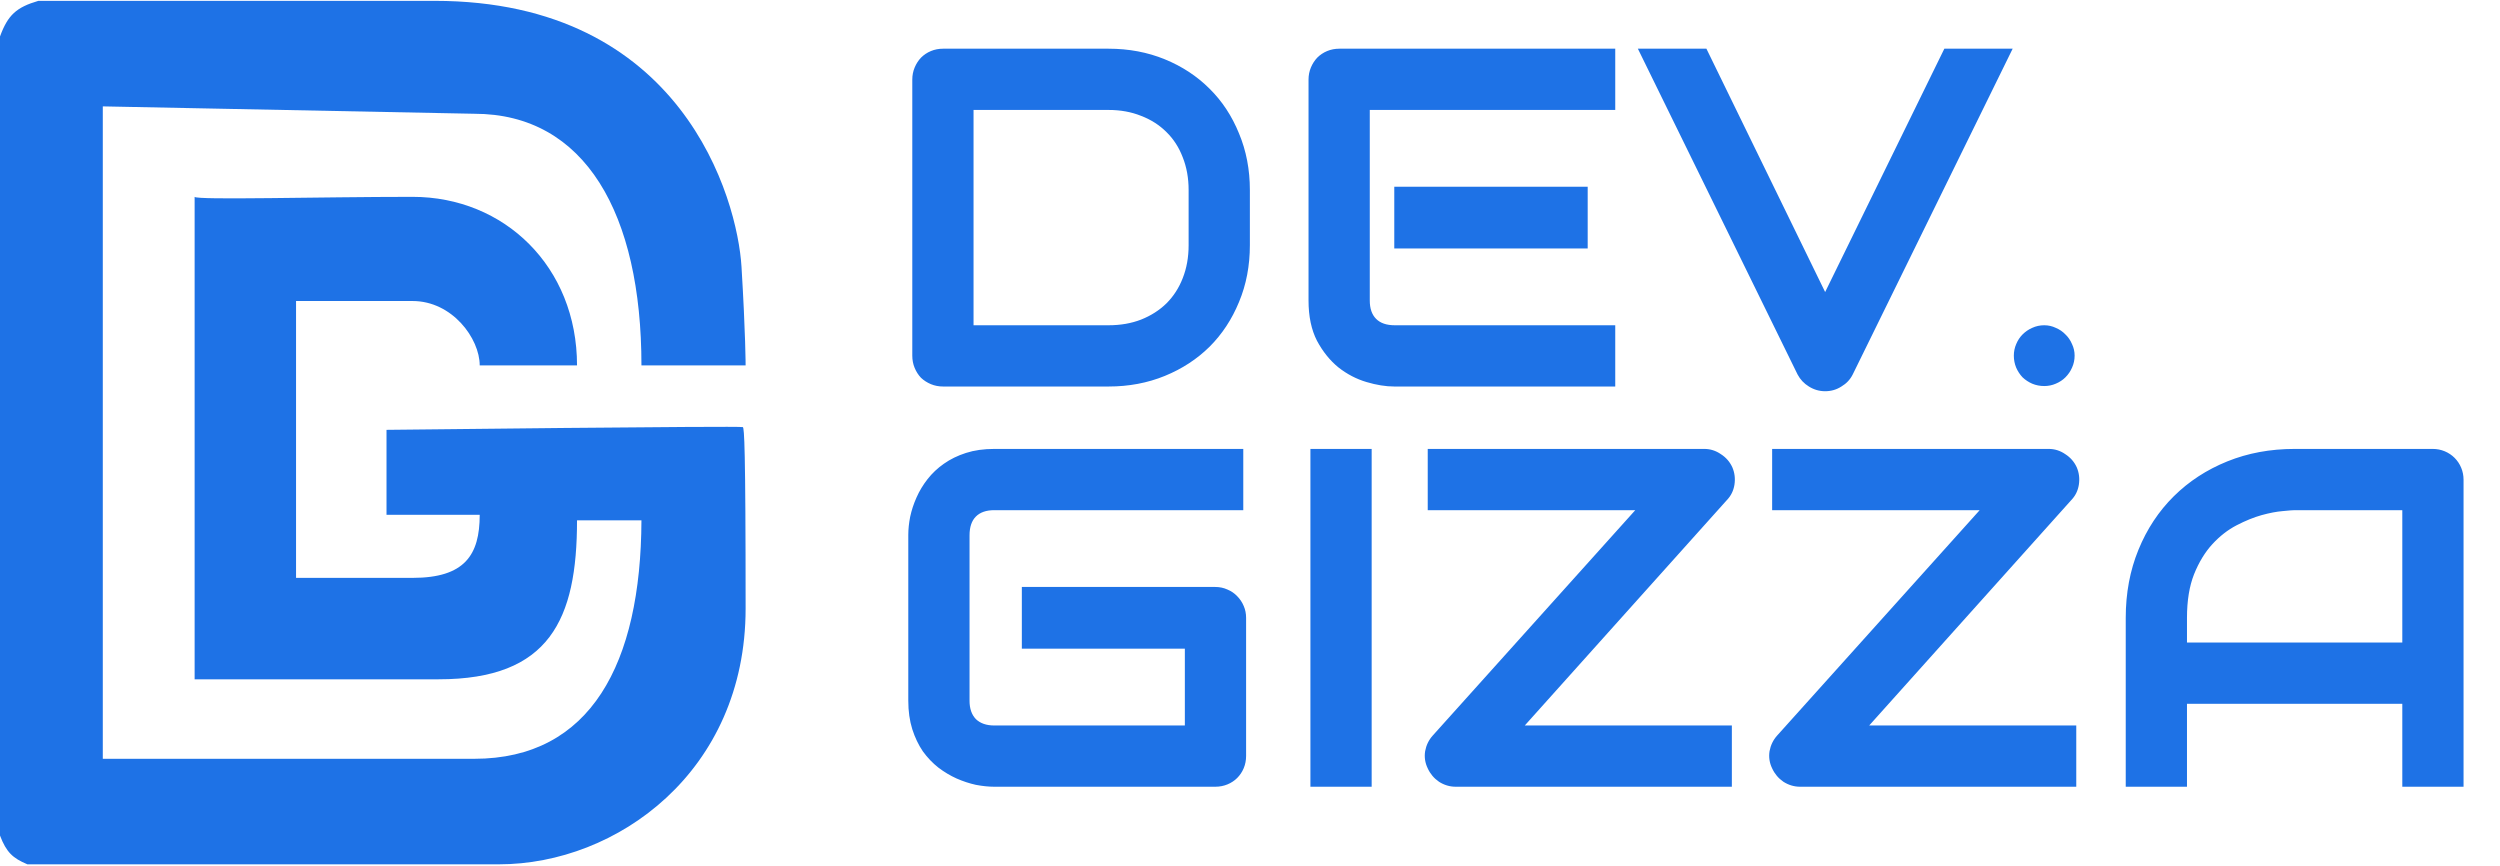 <svg width="912" height="316" viewBox="0 0 912 316" fill="none" xmlns="http://www.w3.org/2000/svg">
<path d="M455.953 89.438C455.953 96.943 454.635 103.846 452 110.148C449.422 116.451 445.841 121.893 441.258 126.477C436.674 131.003 431.232 134.555 424.93 137.133C418.628 139.711 411.781 141 404.391 141H344.062C342.458 141 340.969 140.714 339.594 140.141C338.219 139.568 337.016 138.794 335.984 137.82C335.01 136.789 334.237 135.586 333.664 134.211C333.091 132.836 332.805 131.346 332.805 129.742V29.023C332.805 27.477 333.091 26.016 333.664 24.641C334.237 23.266 335.01 22.062 335.984 21.031C337.016 20 338.219 19.198 339.594 18.625C340.969 18.052 342.458 17.766 344.062 17.766H404.391C411.781 17.766 418.628 19.055 424.93 21.633C431.232 24.211 436.674 27.792 441.258 32.375C445.841 36.901 449.422 42.344 452 48.703C454.635 55.005 455.953 61.88 455.953 69.328V89.438ZM433.609 69.328C433.609 64.974 432.893 60.992 431.461 57.383C430.086 53.773 428.109 50.708 425.531 48.188C422.953 45.609 419.859 43.633 416.25 42.258C412.698 40.825 408.745 40.109 404.391 40.109H355.148V118.656H404.391C408.745 118.656 412.698 117.969 416.25 116.594C419.859 115.161 422.953 113.185 425.531 110.664C428.109 108.086 430.086 105.021 431.461 101.469C432.893 97.859 433.609 93.849 433.609 89.438V69.328ZM579.188 90.641H508.633V68.125H579.188V90.641ZM589.242 141H508.633C505.539 141 502.159 140.456 498.492 139.367C494.826 138.279 491.417 136.503 488.266 134.039C485.172 131.518 482.565 128.281 480.445 124.328C478.383 120.318 477.352 115.419 477.352 109.633V29.023C477.352 27.477 477.638 26.016 478.211 24.641C478.784 23.266 479.557 22.062 480.531 21.031C481.562 20 482.766 19.198 484.141 18.625C485.516 18.052 487.005 17.766 488.609 17.766H589.242V40.109H499.695V109.633C499.695 112.555 500.469 114.789 502.016 116.336C503.562 117.883 505.826 118.656 508.805 118.656H589.242V141ZM734.219 17.766L675.867 136.617C674.951 138.451 673.576 139.911 671.742 141C669.966 142.146 667.99 142.719 665.812 142.719C663.693 142.719 661.716 142.146 659.883 141C658.107 139.911 656.732 138.451 655.758 136.617L597.492 17.766H622.5L665.812 106.539L709.297 17.766H734.219ZM756.82 129.742C756.82 131.289 756.505 132.75 755.875 134.125C755.302 135.443 754.5 136.617 753.469 137.648C752.495 138.622 751.32 139.396 749.945 139.969C748.628 140.542 747.224 140.828 745.734 140.828C744.188 140.828 742.727 140.542 741.352 139.969C740.034 139.396 738.859 138.622 737.828 137.648C736.854 136.617 736.081 135.443 735.508 134.125C734.935 132.75 734.648 131.289 734.648 129.742C734.648 128.253 734.935 126.849 735.508 125.531C736.081 124.156 736.854 122.982 737.828 122.008C738.859 120.977 740.034 120.174 741.352 119.602C742.727 118.971 744.188 118.656 745.734 118.656C747.224 118.656 748.628 118.971 749.945 119.602C751.32 120.174 752.495 120.977 753.469 122.008C754.5 122.982 755.302 124.156 755.875 125.531C756.505 126.849 756.82 128.253 756.82 129.742ZM454.578 275.742C454.578 277.346 454.292 278.836 453.719 280.211C453.146 281.586 452.344 282.789 451.312 283.82C450.339 284.794 449.164 285.568 447.789 286.141C446.414 286.714 444.924 287 443.32 287H362.711C360.648 287 358.414 286.771 356.008 286.312C353.659 285.797 351.31 285.023 348.961 283.992C346.669 282.961 344.464 281.643 342.344 280.039C340.224 278.378 338.333 276.401 336.672 274.109C335.068 271.76 333.779 269.068 332.805 266.031C331.831 262.938 331.344 259.471 331.344 255.633V195.133C331.344 193.07 331.573 190.865 332.031 188.516C332.547 186.109 333.32 183.76 334.352 181.469C335.383 179.12 336.729 176.885 338.391 174.766C340.052 172.646 342.029 170.784 344.32 169.18C346.669 167.518 349.362 166.201 352.398 165.227C355.435 164.253 358.872 163.766 362.711 163.766H453.547V186.109H362.711C359.789 186.109 357.555 186.883 356.008 188.43C354.461 189.977 353.688 192.268 353.688 195.305V255.633C353.688 258.497 354.461 260.732 356.008 262.336C357.612 263.883 359.846 264.656 362.711 264.656H432.234V236.641H372.766V214.125H443.32C444.924 214.125 446.414 214.44 447.789 215.07C449.164 215.643 450.339 216.445 451.312 217.477C452.344 218.508 453.146 219.711 453.719 221.086C454.292 222.404 454.578 223.836 454.578 225.383V275.742ZM500.383 287H478.039V163.766H500.383V287ZM631.953 170.469C632.812 172.474 633.07 174.594 632.727 176.828C632.383 179.005 631.466 180.867 629.977 182.414L556.242 264.656H631.781V287H531.062C528.885 287 526.852 286.398 524.961 285.195C523.128 283.935 521.753 282.302 520.836 280.297C519.862 278.292 519.547 276.201 519.891 274.023C520.292 271.846 521.208 269.956 522.641 268.352L596.547 186.109H520.836V163.766H621.727C623.904 163.766 625.909 164.396 627.742 165.656C629.633 166.859 631.036 168.464 631.953 170.469ZM757.594 170.469C758.453 172.474 758.711 174.594 758.367 176.828C758.023 179.005 757.107 180.867 755.617 182.414L681.883 264.656H757.422V287H656.703C654.526 287 652.492 286.398 650.602 285.195C648.768 283.935 647.393 282.302 646.477 280.297C645.503 278.292 645.188 276.201 645.531 274.023C645.932 271.846 646.849 269.956 648.281 268.352L722.188 186.109H646.477V163.766H747.367C749.544 163.766 751.549 164.396 753.383 165.656C755.273 166.859 756.677 168.464 757.594 170.469ZM898.703 287H876.359V256.75H797.812V287H775.469V225.383C775.469 216.388 777.016 208.109 780.109 200.547C783.203 192.984 787.5 186.482 793 181.039C798.5 175.596 805.003 171.357 812.508 168.32C820.013 165.284 828.206 163.766 837.086 163.766H887.445C888.992 163.766 890.453 164.052 891.828 164.625C893.203 165.198 894.406 166 895.438 167.031C896.469 168.062 897.271 169.266 897.844 170.641C898.417 172.016 898.703 173.477 898.703 175.023V287ZM797.812 234.406H876.359V186.109H837.086C836.398 186.109 834.938 186.224 832.703 186.453C830.526 186.625 827.977 187.112 825.055 187.914C822.19 188.716 819.154 189.948 815.945 191.609C812.737 193.271 809.786 195.562 807.094 198.484C804.401 201.406 802.167 205.073 800.391 209.484C798.672 213.839 797.812 219.138 797.812 225.383V234.406Z" fill="#1E72E6"/>
<path d="M0 304.809V13.309C2.876 5.443 6.002 2.659 14 0.309H158.5C249 0.309 269 72.619 270.5 97.309C272 122 272 133.309 272 133.309H234C234 78 213.5 41.5 173 41.5L37.5 38.809V276.809H173C215.5 276.809 233.806 242.072 234 189.809H210.5C210.5 226 200.5 247.809 160 247.809H71V71.809C71.651 73.058 117 71.809 150.5 71.809C184 71.809 210.5 97.309 210.5 133.309H175C175 123.5 165 109.809 150.5 109.809H108V210.809H150.5C169.5 210.809 175 202.5 175 187.809H141V156.809C141 156.809 270.5 155.309 271 155.809C271.5 156.309 272 162.5 272 222C272 281.5 225 315.309 182 315.309H10C4.654 313.054 2.332 310.925 0 304.809Z" fill="#1E72E6"/>
</svg>
